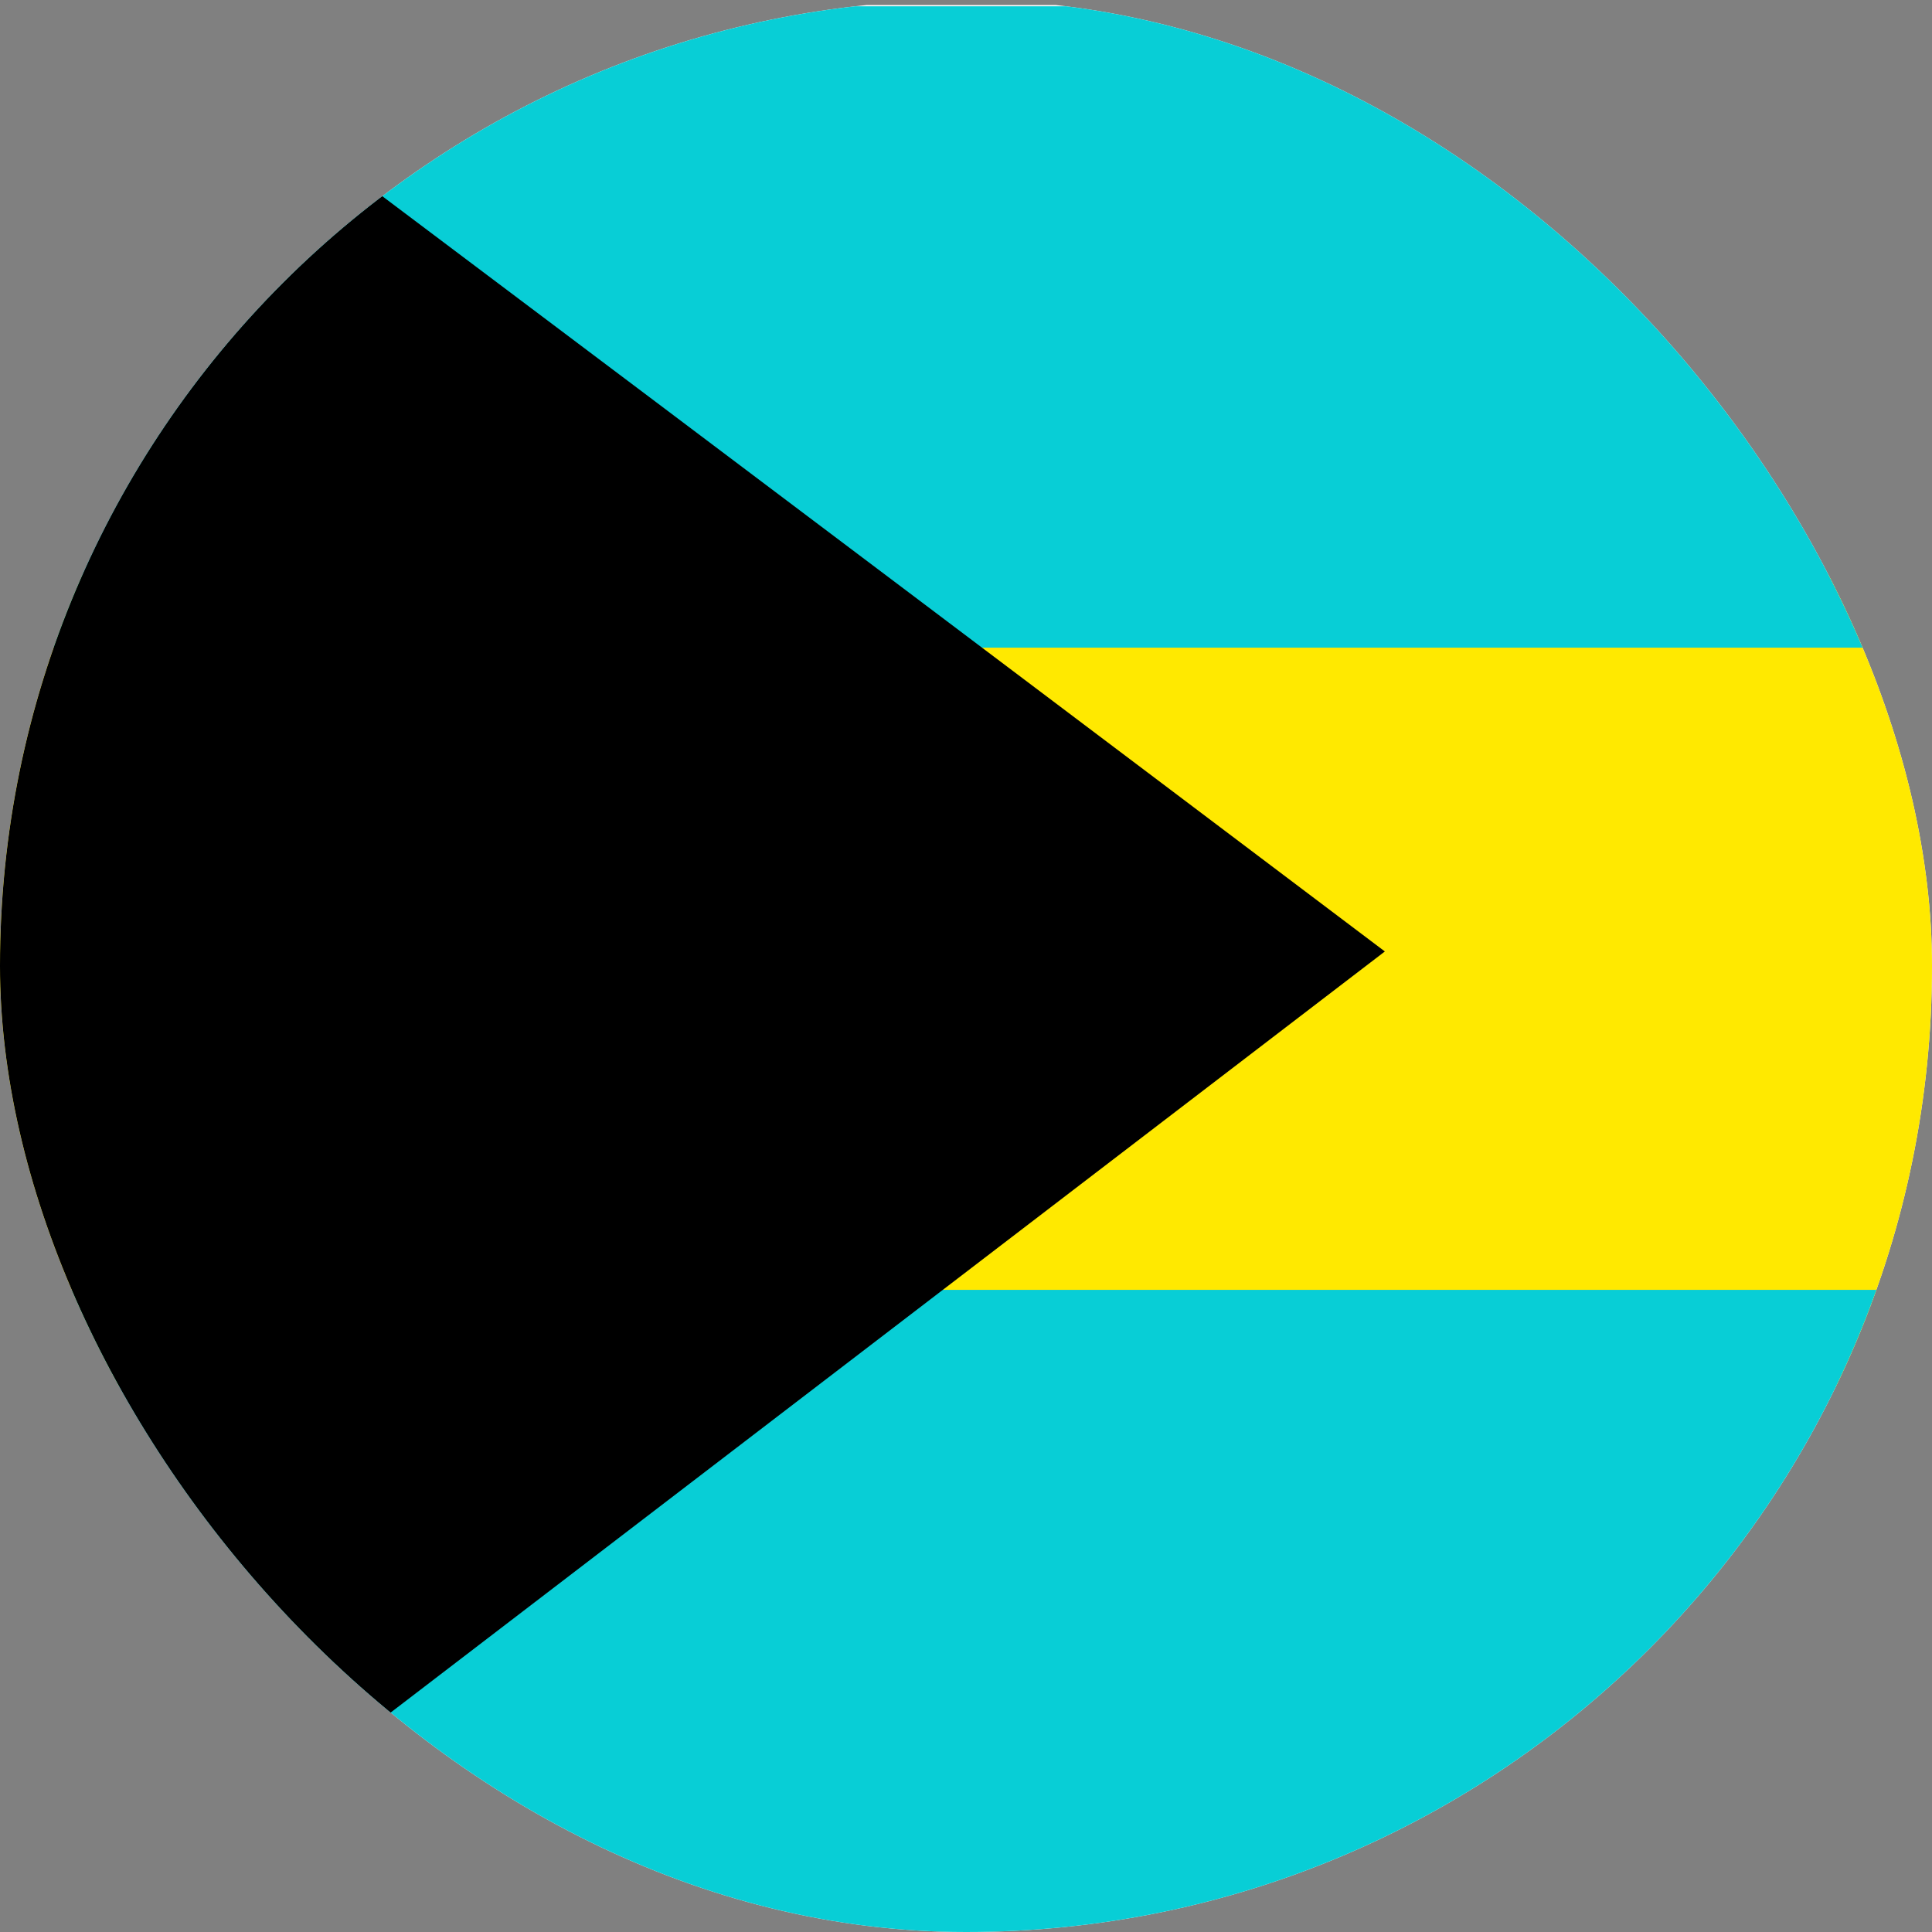 <svg width="40" height="40" viewBox="0 0 40 40" fill="none" xmlns="http://www.w3.org/2000/svg">
<rect x="0" y="0" width="40" height="40" fill="#808080" stroke="none"/>
<g clip-path="url(#clip0_1103_114457)">
<path fill-rule="evenodd" clip-rule="evenodd" d="M77.729 40.001H-3.936V0.105H77.729V40.001Z" fill="white"/>
<path fill-rule="evenodd" clip-rule="evenodd" d="M77.729 28.698H-3.936V11.909H77.729V28.698Z" fill="#FFE900"/>
<path fill-rule="evenodd" clip-rule="evenodd" d="M77.729 40.001H-3.936V26.705H77.729V40.001ZM77.729 13.409H-3.936V0.13H77.729V13.409Z" fill="#08CED6"/>
<path fill-rule="evenodd" clip-rule="evenodd" d="M-1.938 -3.281C-1.774 -3.281 28.672 19.699 28.672 19.699L-2.031 43.203L-1.938 -3.281Z" fill="black"/>
</g>
<defs>
<clipPath id="clip0_1103_114457">
<rect width="40" height="40" rx="20" fill="white"/>
</clipPath>
</defs>
</svg>
